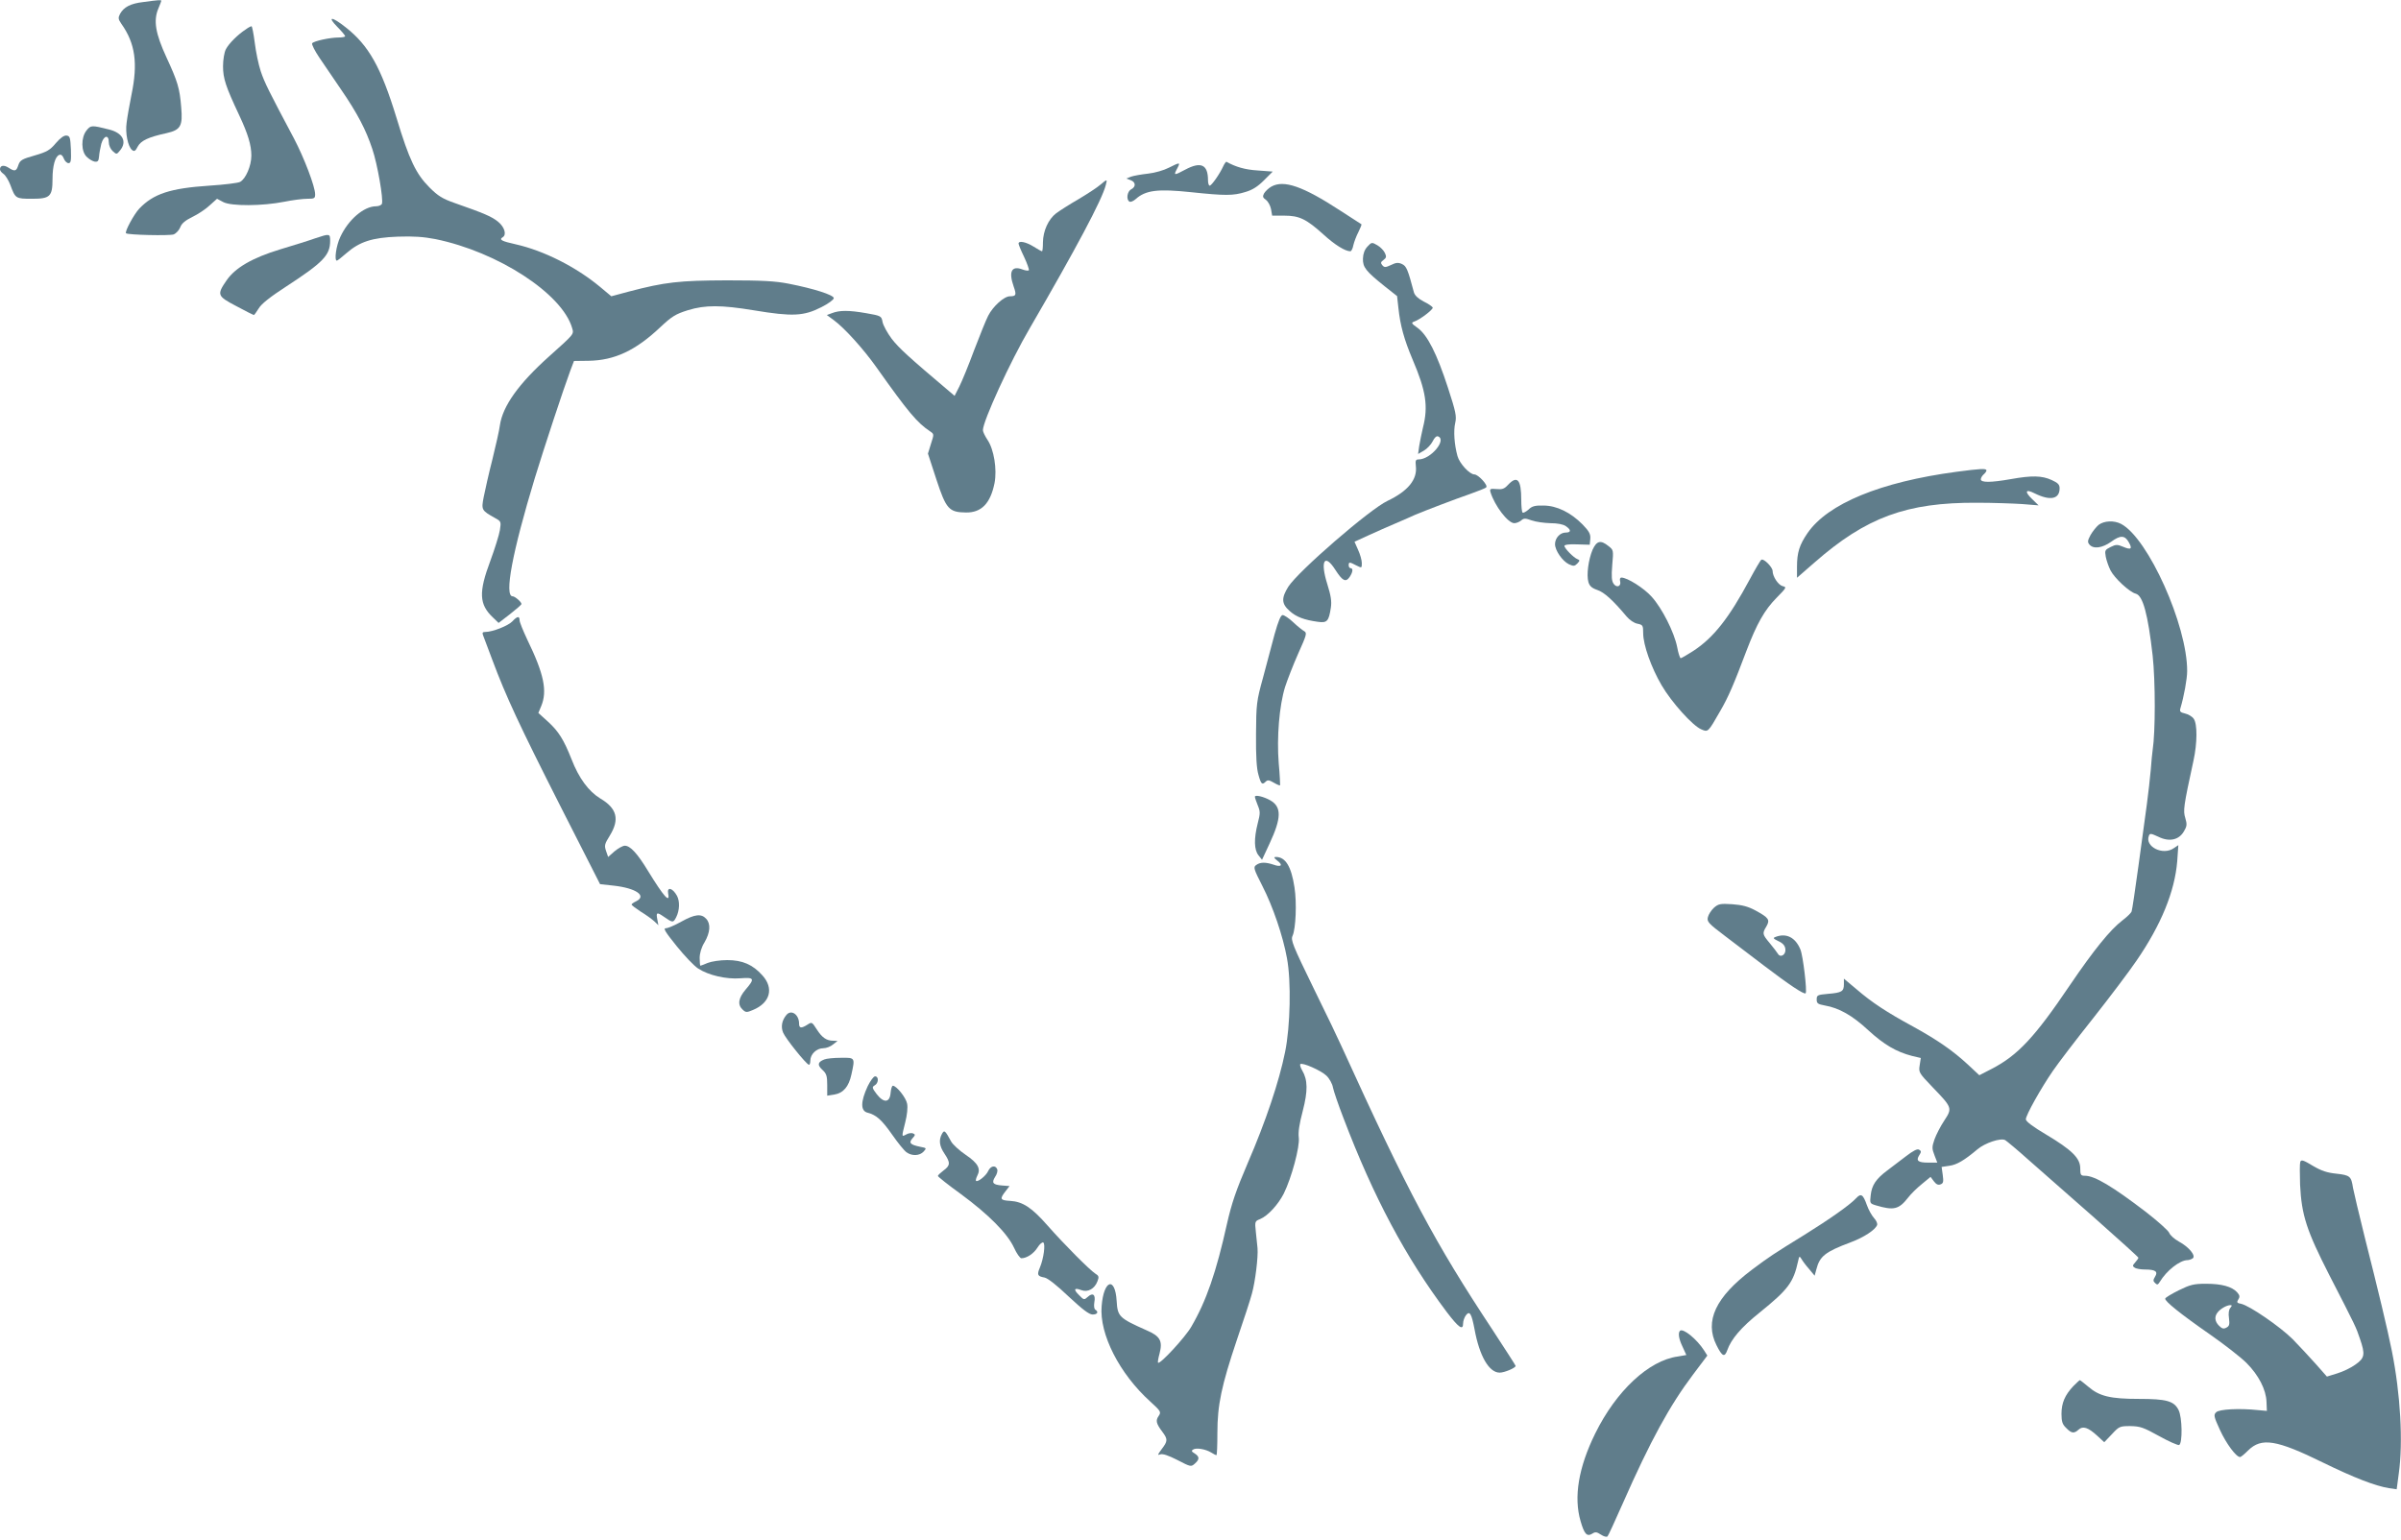 <?xml version="1.0" standalone="no"?>
<!DOCTYPE svg PUBLIC "-//W3C//DTD SVG 20010904//EN"
 "http://www.w3.org/TR/2001/REC-SVG-20010904/DTD/svg10.dtd">
<svg version="1.0" xmlns="http://www.w3.org/2000/svg"
 width="1280pt" height="821pt" viewBox="0 0 1280 821"
 preserveAspectRatio="xMidYMid meet">
<g transform="translate(0,821) scale(0.1,-0.1)"
fill="#607d8b" stroke="none">
<path d="M763 8199 c-68 -8 -103 -27 -123 -63 -11 -21 -10 -28 7 -53 74 -104
89 -210 54 -378 -11 -55 -23 -123 -26 -150 -8 -55 7 -126 29 -145 12 -9 18 -6
30 18 17 32 57 51 154 72 75 17 87 38 78 138 -8 102 -19 137 -79 267 -58 126
-70 195 -43 259 9 21 16 40 16 42 0 5 -18 4 -97 -7z"/>
<path d="M1798 8067 c23 -23 42 -46 42 -50 0 -4 -16 -7 -35 -7 -46 0 -133 -19
-141 -31 -3 -6 14 -40 39 -77 25 -37 78 -114 117 -172 85 -124 131 -212 165
-315 27 -79 60 -269 51 -292 -3 -7 -17 -13 -31 -13 -65 0 -148 -71 -191 -164
-22 -46 -33 -126 -18 -126 3 0 26 18 51 40 70 61 137 83 274 88 84 3 138 -1
200 -13 333 -68 676 -291 729 -474 10 -34 13 -30 -122 -151 -163 -146 -248
-265 -263 -368 -3 -26 -22 -108 -40 -182 -19 -74 -39 -164 -46 -199 -14 -71
-12 -73 61 -114 31 -17 32 -19 25 -64 -4 -25 -27 -99 -51 -164 -63 -168 -60
-232 14 -302 l30 -29 61 47 c33 26 61 50 61 54 0 11 -35 41 -47 41 -46 0 -2
235 118 630 49 160 152 473 190 575 l19 50 78 1 c138 2 251 55 382 179 62 58
81 70 148 91 92 28 176 28 352 -1 205 -34 265 -31 359 17 36 18 66 40 66 48 0
17 -107 51 -240 77 -71 14 -141 18 -330 18 -255 -1 -329 -9 -523 -60 l-93 -25
-61 51 c-128 106 -298 192 -448 226 -77 17 -91 25 -70 38 22 13 10 54 -24 82
-34 28 -74 45 -231 100 -66 23 -90 38 -135 83 -72 72 -108 146 -176 371 -83
271 -148 387 -272 484 -73 58 -100 59 -44 2z"/>
<path d="M1310 8053 c-42 -27 -91 -76 -106 -106 -8 -15 -15 -55 -15 -90 0 -65
14 -108 86 -261 47 -100 65 -160 65 -216 0 -54 -30 -124 -60 -140 -11 -6 -85
-15 -163 -20 -210 -14 -298 -43 -374 -122 -28 -29 -80 -125 -71 -132 10 -9
232 -14 254 -6 14 6 29 23 35 38 7 20 26 36 64 55 30 14 72 42 93 62 l39 35
34 -18 c43 -22 208 -21 324 2 44 9 99 16 123 16 38 0 42 2 42 24 0 41 -59 195
-112 296 -136 256 -158 300 -178 360 -12 36 -26 104 -32 153 -6 48 -14 87 -17
87 -4 0 -18 -7 -31 -17z"/>
<path d="M461 7514 c-30 -38 -29 -113 2 -141 12 -12 31 -23 42 -25 16 -2 21 3
23 27 1 17 7 47 12 68 13 45 40 51 40 9 0 -17 9 -37 21 -48 21 -19 21 -18 40
5 37 46 13 92 -58 110 -95 24 -99 24 -122 -5z"/>
<path d="M298 7447 c-31 -37 -47 -47 -113 -66 -67 -19 -78 -25 -87 -51 -11
-34 -19 -36 -53 -14 -25 16 -45 12 -45 -9 0 -7 8 -17 18 -24 10 -6 27 -33 37
-59 27 -73 28 -74 116 -74 96 0 109 12 109 106 0 69 14 120 36 128 9 4 18 -3
24 -19 5 -14 17 -25 25 -25 13 0 15 12 13 73 -3 63 -5 72 -23 74 -13 2 -33
-12 -57 -40z"/>
<path d="M6521 7323 c-18 -40 -62 -103 -72 -103 -5 0 -9 13 -9 29 0 84 -38
101 -122 56 -60 -32 -62 -31 -43 5 19 36 17 36 -43 6 -27 -14 -75 -28 -112
-32 -36 -4 -76 -11 -90 -16 l-25 -10 23 -9 c27 -10 29 -35 2 -49 -21 -11 -27
-54 -9 -65 6 -4 20 2 32 12 54 49 118 57 298 38 181 -19 223 -19 288 1 38 11
66 29 99 62 l47 47 -80 6 c-67 4 -118 19 -166 46 -3 2 -11 -9 -18 -24z"/>
<path d="M5865 7224 c-16 -14 -68 -48 -115 -76 -47 -27 -100 -61 -119 -75 -42
-32 -70 -94 -71 -155 0 -27 -2 -48 -5 -48 -3 0 -23 11 -45 25 -40 25 -80 33
-80 16 0 -5 13 -37 30 -72 16 -34 27 -66 25 -70 -3 -4 -18 -2 -34 4 -58 22
-75 -11 -47 -91 16 -45 13 -52 -20 -52 -31 0 -90 -53 -116 -104 -12 -23 -45
-106 -75 -184 -29 -79 -65 -166 -79 -194 l-25 -49 -27 23 c-219 185 -270 232
-308 281 -24 32 -46 73 -49 90 -6 32 -8 33 -88 47 -92 16 -141 16 -182 0 l-27
-10 38 -28 c56 -41 159 -155 228 -253 168 -237 215 -293 284 -339 22 -15 22
-15 5 -67 l-16 -52 45 -138 c52 -158 67 -175 158 -176 82 -1 130 48 152 157
14 73 -3 180 -38 231 -13 20 -24 42 -24 51 0 48 145 365 250 544 245 422 386
686 405 763 9 33 8 33 -30 1z"/>
<path d="M6778 7215 c-15 -8 -32 -25 -39 -36 -9 -17 -7 -23 10 -35 11 -8 23
-30 27 -49 l6 -35 65 0 c80 0 117 -18 208 -100 60 -55 116 -90 144 -90 5 0 13
15 16 33 4 17 16 49 27 70 11 22 18 40 16 41 -2 1 -52 34 -113 73 -199 130
-301 165 -367 128z"/>
<path d="M1680 6939 c-30 -11 -114 -37 -187 -59 -148 -45 -239 -98 -285 -165
-53 -77 -50 -84 51 -137 50 -27 92 -48 94 -48 3 0 14 16 26 35 14 24 60 61
148 118 195 127 233 166 233 242 0 40 -2 40 -80 14z"/>
<path d="M7290 6895 c-15 -16 -23 -37 -24 -64 -1 -46 14 -66 115 -147 l67 -53
7 -63 c10 -94 30 -167 76 -276 71 -166 84 -249 55 -362 -7 -30 -16 -74 -20
-98 l-6 -43 31 18 c17 10 38 32 47 50 9 19 20 29 28 26 49 -18 -39 -123 -103
-123 -16 0 -18 -6 -15 -35 9 -72 -42 -134 -151 -186 -94 -44 -476 -375 -529
-458 -38 -61 -36 -91 7 -129 35 -32 78 -48 151 -58 49 -7 58 3 69 76 5 34 0
64 -19 125 -39 124 -15 167 43 76 38 -59 55 -68 76 -38 17 25 20 47 5 47 -5 0
-10 7 -10 15 0 19 4 19 40 0 30 -15 30 -15 30 12 0 16 -9 47 -20 71 l-19 43
72 33 c40 18 106 48 147 65 41 18 89 38 105 46 55 23 209 82 290 110 44 16 84
31 88 36 12 10 -42 69 -63 69 -25 0 -79 58 -90 98 -17 61 -22 135 -12 177 8
35 3 59 -39 188 -59 181 -109 280 -161 318 -34 24 -36 28 -19 34 29 9 103 65
99 75 -2 5 -23 20 -48 32 -29 15 -47 32 -52 48 -33 124 -40 141 -64 152 -19 9
-32 8 -58 -5 -30 -14 -36 -14 -47 -1 -10 12 -8 17 7 28 15 11 16 18 7 37 -6
13 -24 32 -40 41 -29 17 -31 17 -53 -7z"/>
<path d="M10430 5694 c-405 -54 -686 -170 -794 -327 -43 -63 -56 -103 -56
-180 l0 -58 93 81 c276 242 492 321 867 319 85 0 194 -4 241 -7 l87 -7 -34 33
c-43 41 -36 56 13 31 83 -41 133 -31 133 27 0 20 -9 29 -42 44 -52 24 -106 25
-218 5 -108 -19 -160 -19 -160 -1 0 7 7 19 15 26 8 7 15 16 15 21 0 12 -31 10
-160 -7z"/>
<path d="M8039 5624 c-19 -21 -31 -25 -61 -22 -34 3 -37 1 -32 -17 23 -73 93
-165 127 -165 11 0 28 7 37 15 14 12 21 12 55 0 22 -8 67 -14 100 -15 38 0 69
-6 83 -16 29 -20 28 -34 -1 -34 -30 0 -57 -29 -57 -62 0 -33 39 -90 74 -107
25 -11 30 -11 45 4 14 15 14 18 1 23 -20 7 -70 58 -70 71 0 6 26 10 68 8 l67
-2 3 31 c2 25 -5 40 -41 77 -63 64 -138 101 -209 101 -45 1 -61 -3 -80 -22
-14 -12 -28 -19 -31 -15 -4 3 -7 34 -7 67 0 109 -21 133 -71 80z"/>
<path d="M11188 5411 c-13 -11 -32 -35 -43 -54 -16 -30 -17 -38 -6 -51 21 -25
68 -19 116 15 49 36 73 35 94 -3 20 -35 12 -42 -30 -24 -31 13 -39 13 -67 -1
-30 -15 -32 -18 -26 -52 4 -20 15 -52 25 -72 21 -42 102 -117 135 -125 38 -10
65 -109 90 -330 15 -137 15 -408 0 -504 -2 -14 -7 -61 -10 -105 -4 -44 -13
-127 -21 -185 -8 -58 -28 -206 -45 -330 -17 -124 -33 -232 -36 -240 -2 -8 -25
-30 -50 -49 -64 -49 -151 -156 -280 -346 -187 -277 -277 -373 -416 -445 l-66
-34 -61 57 c-81 75 -164 132 -291 202 -142 77 -222 130 -302 199 l-68 57 0
-30 c0 -38 -11 -45 -85 -51 -56 -5 -60 -7 -60 -30 0 -21 6 -25 43 -32 76 -13
147 -53 232 -132 84 -77 149 -115 233 -137 l47 -11 -6 -39 c-6 -37 -4 -41 68
-116 106 -110 107 -112 63 -179 -20 -30 -43 -75 -52 -100 -14 -41 -14 -49 0
-85 l15 -39 -48 0 c-55 0 -67 10 -48 40 11 17 11 22 -1 29 -9 6 -31 -5 -70
-35 -31 -24 -76 -58 -100 -76 -60 -45 -82 -78 -88 -131 -5 -44 -5 -45 28 -55
94 -28 122 -22 171 41 15 20 48 52 74 73 l46 38 18 -24 c12 -16 23 -21 35 -16
15 5 17 14 12 50 l-6 43 40 6 c41 5 82 30 151 88 40 34 124 62 148 49 8 -5 65
-52 125 -106 61 -53 217 -191 348 -306 130 -115 237 -212 237 -215 0 -4 -8
-15 -17 -25 -15 -17 -15 -20 -3 -28 8 -6 33 -10 55 -10 56 0 71 -11 54 -38
-11 -18 -11 -24 0 -34 11 -11 15 -10 25 6 36 60 107 116 148 116 7 0 19 4 27
9 20 13 -19 61 -73 90 -24 13 -47 34 -52 47 -5 12 -61 62 -124 111 -178 136
-273 193 -325 193 -22 0 -25 4 -25 40 0 54 -45 98 -184 181 -68 40 -106 69
-106 80 0 22 80 165 144 258 28 41 124 167 214 280 90 114 194 252 232 308
132 192 204 370 217 530 l6 86 -24 -16 c-58 -41 -156 8 -133 66 5 14 11 13 50
-5 58 -29 110 -18 137 29 16 27 17 37 7 71 -12 39 -10 59 44 307 20 92 21 194
1 222 -8 12 -29 24 -46 28 -26 6 -30 11 -25 28 19 63 36 157 36 198 1 244
-208 709 -352 785 -38 20 -91 17 -120 -5z"/>
<path d="M8490 5278 c-22 -53 -33 -134 -22 -172 6 -21 18 -32 47 -42 37 -12
84 -55 157 -142 15 -18 40 -35 57 -38 29 -6 31 -9 31 -51 0 -62 43 -183 98
-277 53 -91 167 -218 213 -236 35 -15 35 -15 99 97 44 75 74 146 140 321 56
147 97 219 161 284 53 54 55 57 33 62 -24 6 -54 52 -54 81 0 20 -47 68 -60 60
-5 -3 -32 -49 -61 -103 -112 -209 -194 -313 -303 -384 -33 -21 -62 -38 -66
-38 -4 0 -13 27 -19 60 -16 79 -80 206 -136 268 -41 46 -130 102 -161 102 -7
0 -10 -8 -7 -19 7 -27 -17 -38 -34 -15 -11 15 -13 38 -8 100 7 80 7 81 -20
102 -42 34 -63 28 -85 -20z"/>
<path d="M6795 4828 c-15 -57 -43 -161 -62 -233 -34 -123 -36 -139 -37 -300
-1 -118 3 -184 13 -217 14 -51 20 -55 39 -36 10 10 19 8 43 -6 17 -10 32 -16
33 -14 1 1 -1 55 -7 118 -11 138 3 307 34 407 12 37 43 117 70 178 44 98 48
110 32 119 -9 5 -36 26 -59 48 -22 21 -48 38 -56 38 -10 0 -23 -31 -43 -102z"/>
<path d="M2731 4896 c-22 -23 -105 -56 -143 -56 -15 0 -18 -4 -13 -17 4 -10
26 -70 50 -133 72 -193 144 -348 363 -780 l211 -415 73 -8 c118 -13 178 -54
120 -83 -13 -6 -24 -14 -25 -17 -1 -4 21 -20 48 -38 28 -17 60 -40 73 -52 l22
-21 -6 32 c-7 37 -2 39 34 14 49 -34 51 -34 67 -3 18 36 20 84 4 114 -23 42
-54 50 -47 12 11 -55 -23 -17 -107 120 -57 94 -95 135 -124 135 -11 0 -36 -14
-55 -30 l-34 -30 -11 32 c-10 29 -8 37 20 82 53 86 39 145 -51 198 -62 38
-114 108 -153 209 -42 106 -69 148 -124 199 l-53 48 15 36 c34 81 15 172 -74
355 -22 47 -41 93 -41 103 0 24 -12 23 -39 -6z"/>
<path d="M6690 3961 c0 -5 7 -25 15 -45 14 -34 14 -43 0 -97 -21 -83 -19 -141
4 -170 l19 -24 40 86 c64 137 65 196 4 231 -35 20 -82 31 -82 19z"/>
<path d="M6810 3620 c32 -24 20 -36 -21 -21 -42 14 -71 14 -92 -2 -16 -11 -14
-20 33 -112 56 -109 110 -268 131 -385 23 -122 18 -363 -10 -500 -32 -158
-103 -370 -199 -592 -63 -147 -86 -215 -111 -325 -57 -257 -110 -411 -190
-548 -32 -56 -167 -202 -177 -192 -3 2 1 25 8 50 17 66 3 92 -70 123 -146 65
-154 73 -159 156 -8 133 -69 113 -80 -27 -13 -149 95 -361 259 -509 57 -52 59
-56 45 -77 -17 -24 -14 -40 20 -85 29 -39 29 -49 -4 -92 -22 -30 -24 -34 -8
-28 13 5 43 -5 92 -30 71 -37 73 -37 93 -19 26 23 25 37 -1 54 -17 10 -19 15
-8 21 16 11 67 2 96 -16 12 -8 25 -14 28 -14 3 0 5 53 5 118 0 150 22 253 104
497 36 105 72 215 80 246 18 64 34 196 30 243 -2 17 -6 56 -9 87 -6 55 -5 57
23 68 41 17 96 77 126 136 42 85 86 250 80 298 -4 29 3 74 21 142 28 108 27
166 -3 217 -9 15 -13 30 -10 33 10 11 111 -34 139 -61 16 -15 32 -44 35 -63 4
-20 29 -93 56 -163 160 -421 332 -744 551 -1035 64 -84 87 -100 87 -60 0 13 7
32 15 43 20 26 30 9 46 -75 26 -142 77 -231 134 -231 25 0 85 25 85 36 0 3
-56 89 -123 192 -308 466 -449 730 -805 1512 -13 30 -80 170 -149 310 -112
230 -123 257 -112 280 17 38 23 176 10 258 -17 112 -48 162 -99 162 -13 0 -11
-5 8 -20z"/>
<path d="M9137 3369 c-14 -13 -29 -36 -32 -50 -6 -24 2 -33 92 -101 54 -41
148 -112 209 -159 130 -99 212 -154 220 -146 9 9 -14 202 -28 234 -27 65 -76
89 -134 66 -13 -5 -10 -9 17 -22 24 -11 35 -24 37 -42 4 -30 -26 -49 -40 -25
-4 7 -24 33 -43 56 -40 48 -41 52 -18 90 20 35 13 46 -59 85 -39 21 -70 29
-123 33 -64 4 -74 2 -98 -19z"/>
<path d="M3632 3295 c-34 -19 -71 -35 -82 -35 -16 0 -4 -19 57 -95 42 -52 93
-106 115 -120 55 -36 150 -58 225 -52 75 6 78 -2 28 -60 -39 -46 -44 -81 -16
-107 17 -16 22 -16 55 -2 92 38 113 116 50 185 -51 57 -106 81 -187 81 -38 0
-84 -7 -104 -15 -19 -8 -37 -15 -39 -15 -2 0 -4 18 -4 41 0 25 9 57 26 84 30
52 34 98 9 125 -26 29 -61 25 -133 -15z"/>
<path d="M4192 2797 c-24 -29 -30 -63 -17 -94 13 -31 120 -165 137 -171 4 -2
8 8 8 22 0 34 33 66 69 66 16 0 39 9 52 20 l24 19 -23 1 c-36 0 -60 17 -88 61
-25 39 -26 40 -49 25 -33 -21 -45 -20 -45 5 0 49 -42 78 -68 46z"/>
<path d="M4394 2560 c-35 -14 -38 -29 -10 -55 22 -20 26 -33 26 -81 l0 -57 38
6 c48 8 77 42 91 107 20 91 20 90 -56 89 -38 0 -78 -4 -89 -9z"/>
<path d="M4626 2418 c-39 -84 -39 -133 0 -142 46 -12 75 -38 131 -118 30 -43
64 -85 76 -93 29 -21 70 -19 91 4 16 18 16 19 -16 25 -55 11 -65 21 -44 45 16
18 17 21 3 27 -8 3 -25 1 -36 -6 -25 -13 -25 -15 -5 65 10 39 14 79 10 99 -6
33 -57 96 -76 96 -5 0 -10 -17 -12 -37 -4 -54 -36 -57 -74 -8 -25 33 -26 38
-11 47 21 11 23 48 2 48 -8 0 -25 -24 -39 -52z"/>
<path d="M5021 2162 c-17 -32 -13 -64 14 -104 32 -48 32 -63 -5 -90 -16 -12
-30 -25 -30 -29 0 -4 55 -48 123 -97 148 -109 248 -210 283 -286 14 -31 32
-56 39 -56 29 0 66 25 86 57 11 18 25 30 31 27 12 -8 2 -85 -18 -133 -17 -40
-13 -47 25 -54 18 -4 66 -42 129 -102 73 -68 108 -95 127 -95 26 0 33 14 14
26 -6 4 -8 20 -5 39 8 41 -8 54 -35 29 -19 -17 -21 -17 -46 9 -32 31 -27 42
12 27 34 -13 71 7 86 48 9 23 7 29 -13 41 -29 19 -163 153 -252 254 -85 97
-133 129 -201 133 -54 3 -57 10 -23 53 l20 26 -39 3 c-50 4 -58 14 -38 46 10
14 15 33 11 41 -9 23 -35 18 -48 -10 -11 -25 -56 -61 -65 -52 -2 3 1 15 7 27
20 37 4 67 -61 111 -34 23 -69 55 -78 71 -33 61 -37 64 -50 40z"/>
<path d="M12263 2014 c-3 -9 -3 -64 -1 -122 8 -163 35 -245 156 -482 144 -280
142 -277 163 -339 29 -84 26 -103 -24 -138 -23 -17 -67 -38 -97 -47 l-55 -17
-60 68 c-33 37 -88 96 -122 131 -67 67 -230 179 -275 189 -23 4 -25 8 -15 24
9 14 7 22 -7 38 -28 30 -82 45 -166 45 -65 0 -84 -5 -145 -35 -38 -19 -70 -38
-72 -44 -3 -14 80 -81 241 -193 76 -53 163 -121 192 -150 65 -65 105 -143 107
-208 l2 -48 -45 4 c-102 11 -209 5 -225 -11 -15 -14 -13 -23 20 -95 33 -72 86
-144 107 -144 5 0 24 16 43 35 71 70 150 58 400 -65 164 -80 277 -124 351
-136 l41 -6 11 83 c24 169 9 427 -37 656 -24 119 -71 315 -145 608 -30 121
-58 239 -62 261 -9 61 -16 67 -88 75 -50 5 -80 15 -126 42 -51 31 -62 34 -67
21z m-373 -779 c-8 -9 -11 -30 -7 -55 4 -33 2 -42 -14 -50 -14 -8 -23 -6 -39
10 -23 23 -26 49 -7 72 15 19 47 37 66 38 11 0 11 -3 1 -15z"/>
<path d="M9895 1820 c-31 -34 -140 -111 -275 -195 -164 -101 -191 -119 -280
-186 -194 -146 -254 -274 -189 -403 30 -60 43 -66 57 -27 21 60 74 122 171
200 155 125 182 162 207 276 6 28 7 28 18 11 6 -11 24 -35 41 -54 l29 -35 9
33 c18 71 47 94 183 145 70 26 131 66 141 92 3 8 -4 24 -16 37 -12 13 -30 45
-39 71 -20 56 -31 63 -57 35z"/>
<path d="M8956 1113 c-11 -12 -6 -44 14 -85 11 -23 20 -43 20 -44 0 0 -21 -4
-46 -8 -154 -21 -328 -183 -440 -411 -89 -181 -115 -339 -78 -466 20 -70 34
-85 62 -68 17 11 24 10 47 -5 15 -10 30 -14 35 -9 4 4 40 82 80 173 149 338
251 524 376 690 l76 101 -17 27 c-39 61 -113 121 -129 105z"/>
<path d="M11053 818 c-45 -48 -63 -90 -63 -148 0 -41 5 -56 25 -75 28 -29 42
-31 66 -9 23 21 51 12 99 -32 l38 -35 41 43 c38 41 42 43 98 43 53 -1 70 -7
153 -53 52 -29 100 -50 107 -48 19 8 17 149 -3 187 -24 48 -65 59 -212 59
-151 0 -210 14 -269 65 -23 19 -43 35 -45 35 -2 0 -18 -15 -35 -32z"/>
</g>
</svg>
